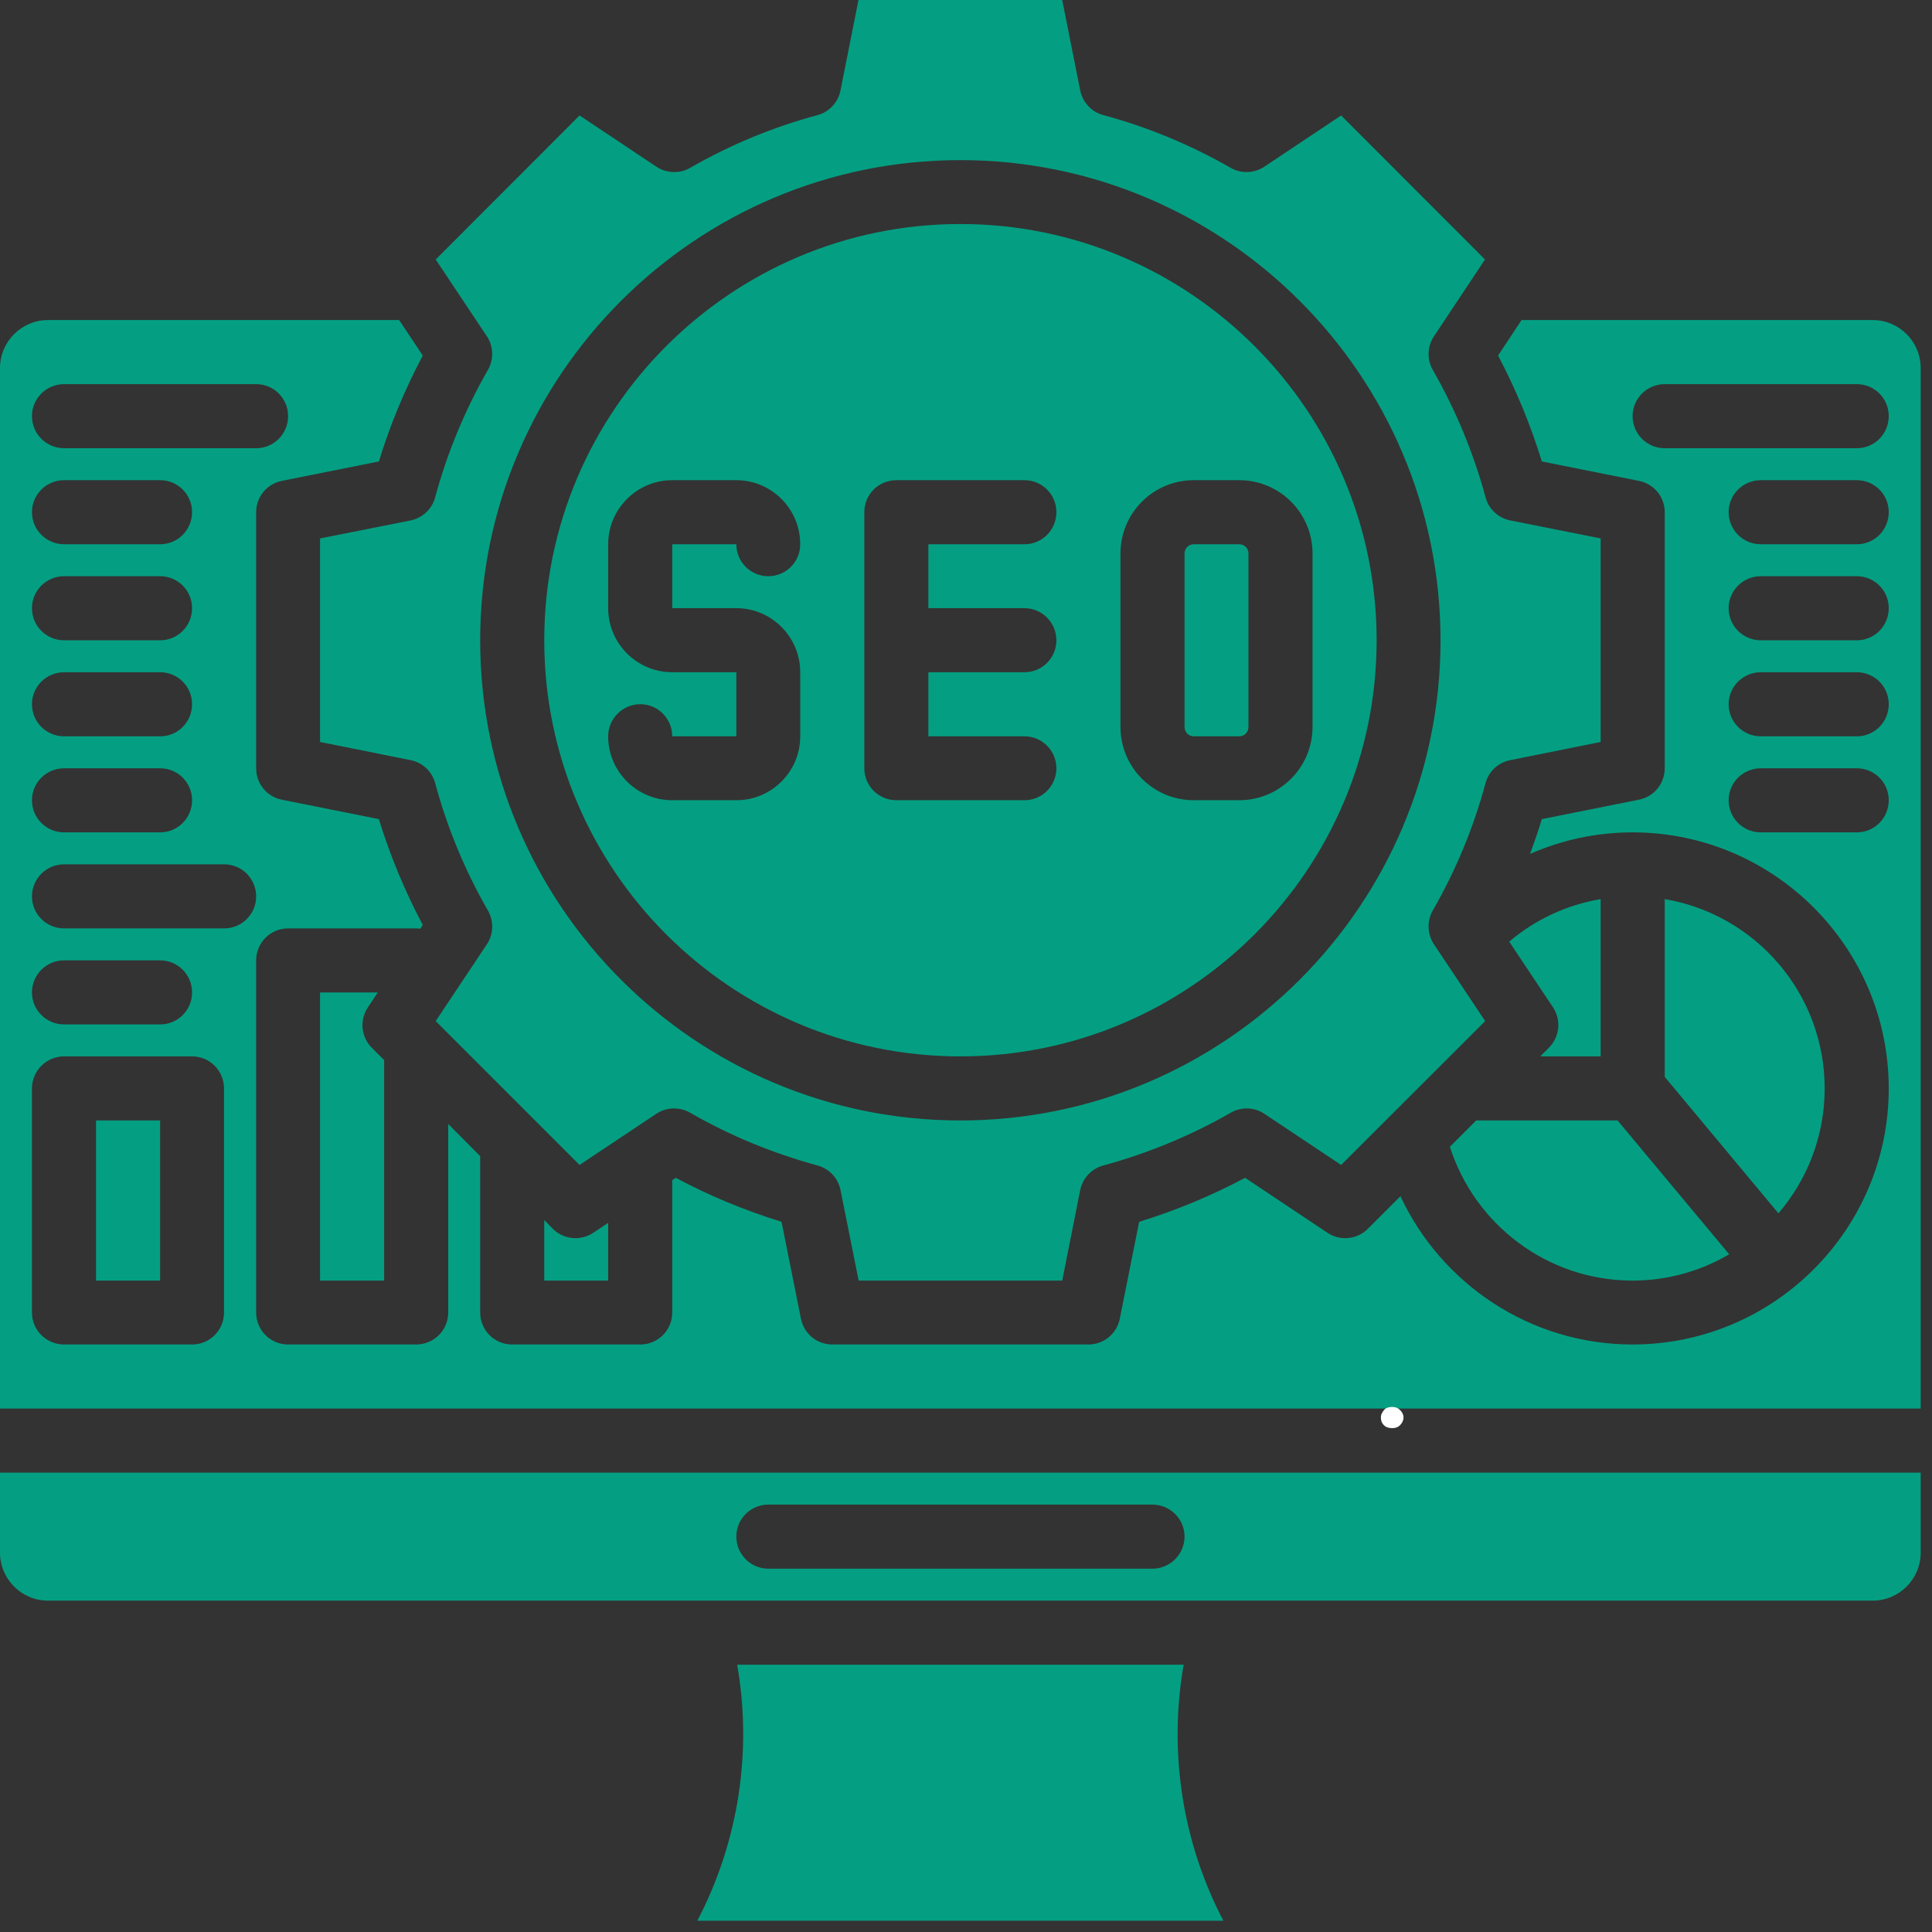<?xml version="1.0" encoding="UTF-8"?>
<svg xmlns="http://www.w3.org/2000/svg" xmlns:xlink="http://www.w3.org/1999/xlink" width="57" zoomAndPan="magnify" viewBox="0 0 42.75 42.75" height="57" preserveAspectRatio="xMidYMid meet" version="1.0">
  <rect x="0" y="0" width="42.75" height="42.75" fill="#333333" stroke="none"/>
  <defs>
    <g></g>
    <clipPath id="ffb18213d2">
      <path d="M 15 36 L 28 36 L 28 42.5 L 15 42.5 Z M 15 36 " clip-rule="nonzero"></path>
    </clipPath>
    <clipPath id="71b5fb2ac7">
      <path d="M 0 32 L 42.5 32 L 42.5 36 L 0 36 Z M 0 32 " clip-rule="nonzero"></path>
    </clipPath>
    <clipPath id="8499ee7adc">
      <path d="M 0 7 L 42.5 7 L 42.5 32 L 0 32 Z M 0 7 " clip-rule="nonzero"></path>
    </clipPath>
  </defs>
  <path fill="#049f82" d="M 34.363 22.289 C 34.551 22.57 34.512 22.945 34.273 23.184 L 34.082 23.375 L 35.418 23.375 L 35.418 19.895 C 34.656 20.023 33.961 20.355 33.395 20.836 Z M 34.363 22.289 " fill-opacity="1" fill-rule="nonzero"></path>
  <g clip-path="url(#ffb18213d2)">
    <path fill="#049f82" d="M 26.191 36.836 L 16.312 36.836 C 16.648 38.754 16.344 40.754 15.43 42.5 L 27.07 42.5 C 26.156 40.754 25.855 38.754 26.191 36.836 Z M 26.191 36.836 " fill-opacity="1" fill-rule="nonzero"></path>
  </g>
  <g clip-path="url(#71b5fb2ac7)">
    <path fill="#049f82" d="M 0 34.355 C 0 34.941 0.477 35.418 1.062 35.418 L 41.438 35.418 C 42.023 35.418 42.5 34.941 42.5 34.355 L 42.5 32.586 L 0 32.586 Z M 17 33.293 L 25.5 33.293 C 25.891 33.293 26.211 33.609 26.211 34 C 26.211 34.391 25.891 34.711 25.5 34.711 L 17 34.711 C 16.609 34.711 16.293 34.391 16.293 34 C 16.293 33.609 16.609 33.293 17 33.293 Z M 17 33.293 " fill-opacity="1" fill-rule="nonzero"></path>
  </g>
  <path fill="#049f82" d="M 32.664 24.793 L 32.082 25.375 C 32.629 27.09 34.234 28.336 36.125 28.336 C 36.906 28.336 37.637 28.121 38.262 27.754 L 35.793 24.793 Z M 32.664 24.793 " fill-opacity="1" fill-rule="nonzero"></path>
  <path fill="#049f82" d="M 12.234 27.191 L 12.043 26.996 L 12.043 28.336 L 13.457 28.336 L 13.457 27.059 L 13.129 27.277 C 12.848 27.465 12.473 27.43 12.234 27.191 Z M 12.234 27.191 " fill-opacity="1" fill-rule="nonzero"></path>
  <path fill="#049f82" d="M 2.125 24.793 L 3.543 24.793 L 3.543 28.336 L 2.125 28.336 Z M 2.125 24.793 " fill-opacity="1" fill-rule="nonzero"></path>
  <path fill="#049f82" d="M 40.375 24.086 C 40.375 21.98 38.844 20.234 36.836 19.895 L 36.836 23.828 L 39.352 26.848 C 39.988 26.105 40.375 25.141 40.375 24.086 Z M 40.375 24.086 " fill-opacity="1" fill-rule="nonzero"></path>
  <path fill="#049f82" d="M 8.359 21.961 L 7.082 21.961 L 7.082 28.336 L 8.5 28.336 L 8.5 23.457 L 8.227 23.184 C 7.988 22.945 7.953 22.57 8.141 22.289 Z M 8.359 21.961 " fill-opacity="1" fill-rule="nonzero"></path>
  <g clip-path="url(#8499ee7adc)">
    <path fill="#049f82" d="M 41.438 7.082 L 33.668 7.082 L 33.148 7.867 C 33.543 8.613 33.867 9.398 34.117 10.211 L 36.266 10.641 C 36.598 10.707 36.836 10.996 36.836 11.332 L 36.836 17 C 36.836 17.34 36.598 17.629 36.266 17.695 L 34.117 18.125 C 34.039 18.383 33.949 18.641 33.855 18.895 C 34.551 18.59 35.316 18.418 36.125 18.418 C 39.25 18.418 41.793 20.961 41.793 24.086 C 41.793 27.207 39.25 29.75 36.125 29.75 C 33.852 29.75 31.891 28.402 30.988 26.469 L 30.266 27.191 C 30.027 27.43 29.652 27.465 29.371 27.277 L 27.551 26.062 C 26.801 26.461 26.02 26.785 25.207 27.035 L 24.777 29.184 C 24.711 29.512 24.422 29.75 24.086 29.75 L 18.418 29.75 C 18.078 29.75 17.789 29.512 17.723 29.18 L 17.293 27.035 C 16.484 26.785 15.699 26.461 14.953 26.062 L 14.875 26.113 L 14.875 29.043 C 14.875 29.434 14.559 29.75 14.168 29.75 L 11.332 29.75 C 10.941 29.75 10.625 29.434 10.625 29.043 L 10.625 25.582 L 9.918 24.871 L 9.918 29.043 C 9.918 29.434 9.602 29.75 9.207 29.75 L 6.375 29.75 C 5.984 29.75 5.668 29.434 5.668 29.043 L 5.668 21.25 C 5.668 20.859 5.984 20.543 6.375 20.543 L 9.207 20.543 C 9.238 20.543 9.27 20.547 9.301 20.551 L 9.355 20.465 C 8.957 19.719 8.633 18.934 8.383 18.125 L 6.234 17.695 C 5.906 17.629 5.668 17.34 5.668 17 L 5.668 11.332 C 5.668 10.996 5.906 10.707 6.234 10.641 L 8.383 10.211 C 8.633 9.398 8.957 8.617 9.355 7.867 L 8.832 7.082 L 1.062 7.082 C 0.477 7.082 0 7.559 0 8.145 L 0 31.168 L 42.5 31.168 L 42.5 8.145 C 42.5 7.559 42.023 7.082 41.438 7.082 Z M 1.418 8.5 L 5.668 8.5 C 6.059 8.5 6.375 8.816 6.375 9.207 C 6.375 9.602 6.059 9.918 5.668 9.918 L 1.418 9.918 C 1.027 9.918 0.707 9.602 0.707 9.207 C 0.707 8.816 1.027 8.5 1.418 8.5 Z M 1.418 10.625 L 3.543 10.625 C 3.934 10.625 4.25 10.941 4.25 11.332 C 4.25 11.727 3.934 12.043 3.543 12.043 L 1.418 12.043 C 1.027 12.043 0.707 11.727 0.707 11.332 C 0.707 10.941 1.027 10.625 1.418 10.625 Z M 1.418 12.75 L 3.543 12.75 C 3.934 12.75 4.25 13.066 4.25 13.457 C 4.25 13.852 3.934 14.168 3.543 14.168 L 1.418 14.168 C 1.027 14.168 0.707 13.852 0.707 13.457 C 0.707 13.066 1.027 12.75 1.418 12.75 Z M 1.418 14.875 L 3.543 14.875 C 3.934 14.875 4.25 15.191 4.25 15.582 C 4.25 15.977 3.934 16.293 3.543 16.293 L 1.418 16.293 C 1.027 16.293 0.707 15.977 0.707 15.582 C 0.707 15.191 1.027 14.875 1.418 14.875 Z M 1.418 17 L 3.543 17 C 3.934 17 4.25 17.316 4.25 17.707 C 4.25 18.102 3.934 18.418 3.543 18.418 L 1.418 18.418 C 1.027 18.418 0.707 18.102 0.707 17.707 C 0.707 17.316 1.027 17 1.418 17 Z M 4.957 29.043 C 4.957 29.434 4.641 29.75 4.25 29.75 L 1.418 29.75 C 1.027 29.75 0.707 29.434 0.707 29.043 L 0.707 24.086 C 0.707 23.691 1.027 23.375 1.418 23.375 L 4.25 23.375 C 4.641 23.375 4.957 23.691 4.957 24.086 Z M 0.707 21.961 C 0.707 21.566 1.027 21.25 1.418 21.25 L 3.543 21.25 C 3.934 21.25 4.25 21.566 4.25 21.961 C 4.25 22.352 3.934 22.668 3.543 22.668 L 1.418 22.668 C 1.027 22.668 0.707 22.352 0.707 21.961 Z M 4.957 20.543 L 1.418 20.543 C 1.027 20.543 0.707 20.227 0.707 19.836 C 0.707 19.441 1.027 19.125 1.418 19.125 L 4.957 19.125 C 5.352 19.125 5.668 19.441 5.668 19.836 C 5.668 20.227 5.352 20.543 4.957 20.543 Z M 41.086 18.418 L 38.961 18.418 C 38.57 18.418 38.25 18.102 38.25 17.707 C 38.25 17.316 38.57 17 38.961 17 L 41.086 17 C 41.477 17 41.793 17.316 41.793 17.707 C 41.793 18.102 41.477 18.418 41.086 18.418 Z M 41.086 16.293 L 38.961 16.293 C 38.57 16.293 38.25 15.977 38.25 15.582 C 38.25 15.191 38.57 14.875 38.961 14.875 L 41.086 14.875 C 41.477 14.875 41.793 15.191 41.793 15.582 C 41.793 15.977 41.477 16.293 41.086 16.293 Z M 41.086 14.168 L 38.961 14.168 C 38.57 14.168 38.25 13.852 38.25 13.457 C 38.25 13.066 38.57 12.75 38.961 12.75 L 41.086 12.75 C 41.477 12.75 41.793 13.066 41.793 13.457 C 41.793 13.852 41.477 14.168 41.086 14.168 Z M 41.086 12.043 L 38.961 12.043 C 38.57 12.043 38.25 11.727 38.25 11.332 C 38.25 10.941 38.57 10.625 38.961 10.625 L 41.086 10.625 C 41.477 10.625 41.793 10.941 41.793 11.332 C 41.793 11.727 41.477 12.043 41.086 12.043 Z M 41.086 9.918 L 36.836 9.918 C 36.445 9.918 36.125 9.602 36.125 9.207 C 36.125 8.816 36.445 8.5 36.836 8.5 L 41.086 8.5 C 41.477 8.5 41.793 8.816 41.793 9.207 C 41.793 9.602 41.477 9.918 41.086 9.918 Z M 41.086 9.918 " fill-opacity="1" fill-rule="nonzero"></path>
  </g>
  <path fill="#049f82" d="M 21.25 23.375 C 26.328 23.375 30.461 19.246 30.461 14.168 C 30.461 9.09 26.328 4.957 21.25 4.957 C 16.172 4.957 12.043 9.09 12.043 14.168 C 12.043 19.246 16.172 23.375 21.25 23.375 Z M 24.793 12.246 C 24.793 11.352 25.52 10.625 26.414 10.625 L 27.422 10.625 C 28.316 10.625 29.043 11.352 29.043 12.246 L 29.043 16.086 C 29.043 16.98 28.316 17.707 27.422 17.707 L 26.414 17.707 C 25.52 17.707 24.793 16.98 24.793 16.086 Z M 19.125 11.332 C 19.125 10.941 19.441 10.625 19.836 10.625 L 22.668 10.625 C 23.059 10.625 23.375 10.941 23.375 11.332 C 23.375 11.727 23.059 12.043 22.668 12.043 L 20.543 12.043 L 20.543 13.457 L 22.668 13.457 C 23.059 13.457 23.375 13.777 23.375 14.168 C 23.375 14.559 23.059 14.875 22.668 14.875 L 20.543 14.875 L 20.543 16.293 L 22.668 16.293 C 23.059 16.293 23.375 16.609 23.375 17 C 23.375 17.391 23.059 17.707 22.668 17.707 L 19.836 17.707 C 19.441 17.707 19.125 17.391 19.125 17 Z M 13.457 16.293 C 13.457 15.902 13.777 15.582 14.168 15.582 C 14.559 15.582 14.875 15.902 14.875 16.293 L 16.293 16.293 L 16.293 14.875 L 14.875 14.875 C 14.094 14.875 13.457 14.238 13.457 13.457 L 13.457 12.043 C 13.457 11.262 14.094 10.625 14.875 10.625 L 16.293 10.625 C 17.074 10.625 17.707 11.262 17.707 12.043 C 17.707 12.434 17.391 12.75 17 12.75 C 16.609 12.75 16.293 12.434 16.293 12.043 L 14.875 12.043 L 14.875 13.457 L 16.293 13.457 C 17.074 13.457 17.707 14.094 17.707 14.875 L 17.707 16.293 C 17.707 17.074 17.074 17.707 16.293 17.707 L 14.875 17.707 C 14.094 17.707 13.457 17.074 13.457 16.293 Z M 13.457 16.293 " fill-opacity="1" fill-rule="nonzero"></path>
  <path fill="#049f82" d="M 26.414 16.293 L 27.422 16.293 C 27.535 16.293 27.625 16.199 27.625 16.086 L 27.625 12.246 C 27.625 12.133 27.535 12.043 27.422 12.043 L 26.414 12.043 C 26.301 12.043 26.211 12.133 26.211 12.246 L 26.211 16.086 C 26.211 16.199 26.301 16.293 26.414 16.293 Z M 26.414 16.293 " fill-opacity="1" fill-rule="nonzero"></path>
  <path fill="#049f82" d="M 7.082 11.914 L 7.082 16.418 L 9.086 16.82 C 9.348 16.871 9.559 17.07 9.629 17.328 C 9.895 18.316 10.289 19.266 10.797 20.148 C 10.93 20.383 10.922 20.672 10.773 20.895 L 9.641 22.594 L 12.824 25.777 L 14.523 24.645 C 14.746 24.496 15.035 24.488 15.27 24.621 C 16.152 25.129 17.102 25.52 18.09 25.789 C 18.348 25.859 18.547 26.07 18.598 26.332 L 19 28.336 L 23.504 28.336 L 23.902 26.332 C 23.957 26.07 24.152 25.859 24.414 25.789 C 25.398 25.52 26.348 25.129 27.234 24.621 C 27.465 24.488 27.754 24.496 27.977 24.645 L 29.676 25.777 L 32.863 22.594 L 31.73 20.895 C 31.582 20.672 31.57 20.383 31.703 20.148 C 32.211 19.266 32.605 18.316 32.871 17.328 C 32.941 17.07 33.152 16.871 33.418 16.82 L 35.418 16.418 L 35.418 11.914 L 33.418 11.516 C 33.152 11.461 32.941 11.266 32.871 11.004 C 32.605 10.02 32.211 9.07 31.703 8.184 C 31.57 7.953 31.582 7.664 31.73 7.441 L 32.859 5.742 L 29.676 2.555 L 27.977 3.688 C 27.754 3.836 27.465 3.848 27.234 3.715 C 26.348 3.207 25.398 2.812 24.414 2.547 C 24.152 2.477 23.957 2.266 23.902 2 L 23.504 0 L 18.996 0 L 18.598 2 C 18.547 2.266 18.348 2.477 18.09 2.547 C 17.102 2.812 16.152 3.207 15.27 3.715 C 15.035 3.848 14.746 3.836 14.523 3.688 L 12.824 2.555 L 9.641 5.742 L 10.773 7.441 C 10.922 7.664 10.93 7.953 10.797 8.184 C 10.289 9.07 9.895 10.02 9.629 11.004 C 9.559 11.266 9.348 11.461 9.086 11.516 Z M 21.25 3.543 C 27.109 3.543 31.875 8.309 31.875 14.168 C 31.875 20.027 27.109 24.793 21.25 24.793 C 15.391 24.793 10.625 20.027 10.625 14.168 C 10.625 8.309 15.391 3.543 21.25 3.543 Z M 21.25 3.543 " fill-opacity="1" fill-rule="nonzero"></path>
  <g fill="#ffffff" fill-opacity="1">
    <g transform="translate(30.415, 31.585)">
      <g>
        <path d="M 0.391 0.016 C 0.336 0.016 0.289 0.004 0.25 -0.016 C 0.219 -0.035 0.191 -0.062 0.172 -0.094 C 0.148 -0.133 0.141 -0.176 0.141 -0.219 C 0.141 -0.258 0.148 -0.297 0.172 -0.328 C 0.191 -0.367 0.219 -0.398 0.25 -0.422 C 0.289 -0.441 0.336 -0.453 0.391 -0.453 C 0.441 -0.453 0.484 -0.441 0.516 -0.422 C 0.555 -0.398 0.586 -0.367 0.609 -0.328 C 0.629 -0.297 0.641 -0.258 0.641 -0.219 C 0.641 -0.156 0.613 -0.098 0.562 -0.047 C 0.52 -0.004 0.461 0.016 0.391 0.016 Z M 0.391 0.016 "></path>
      </g>
    </g>
  </g>
</svg>

